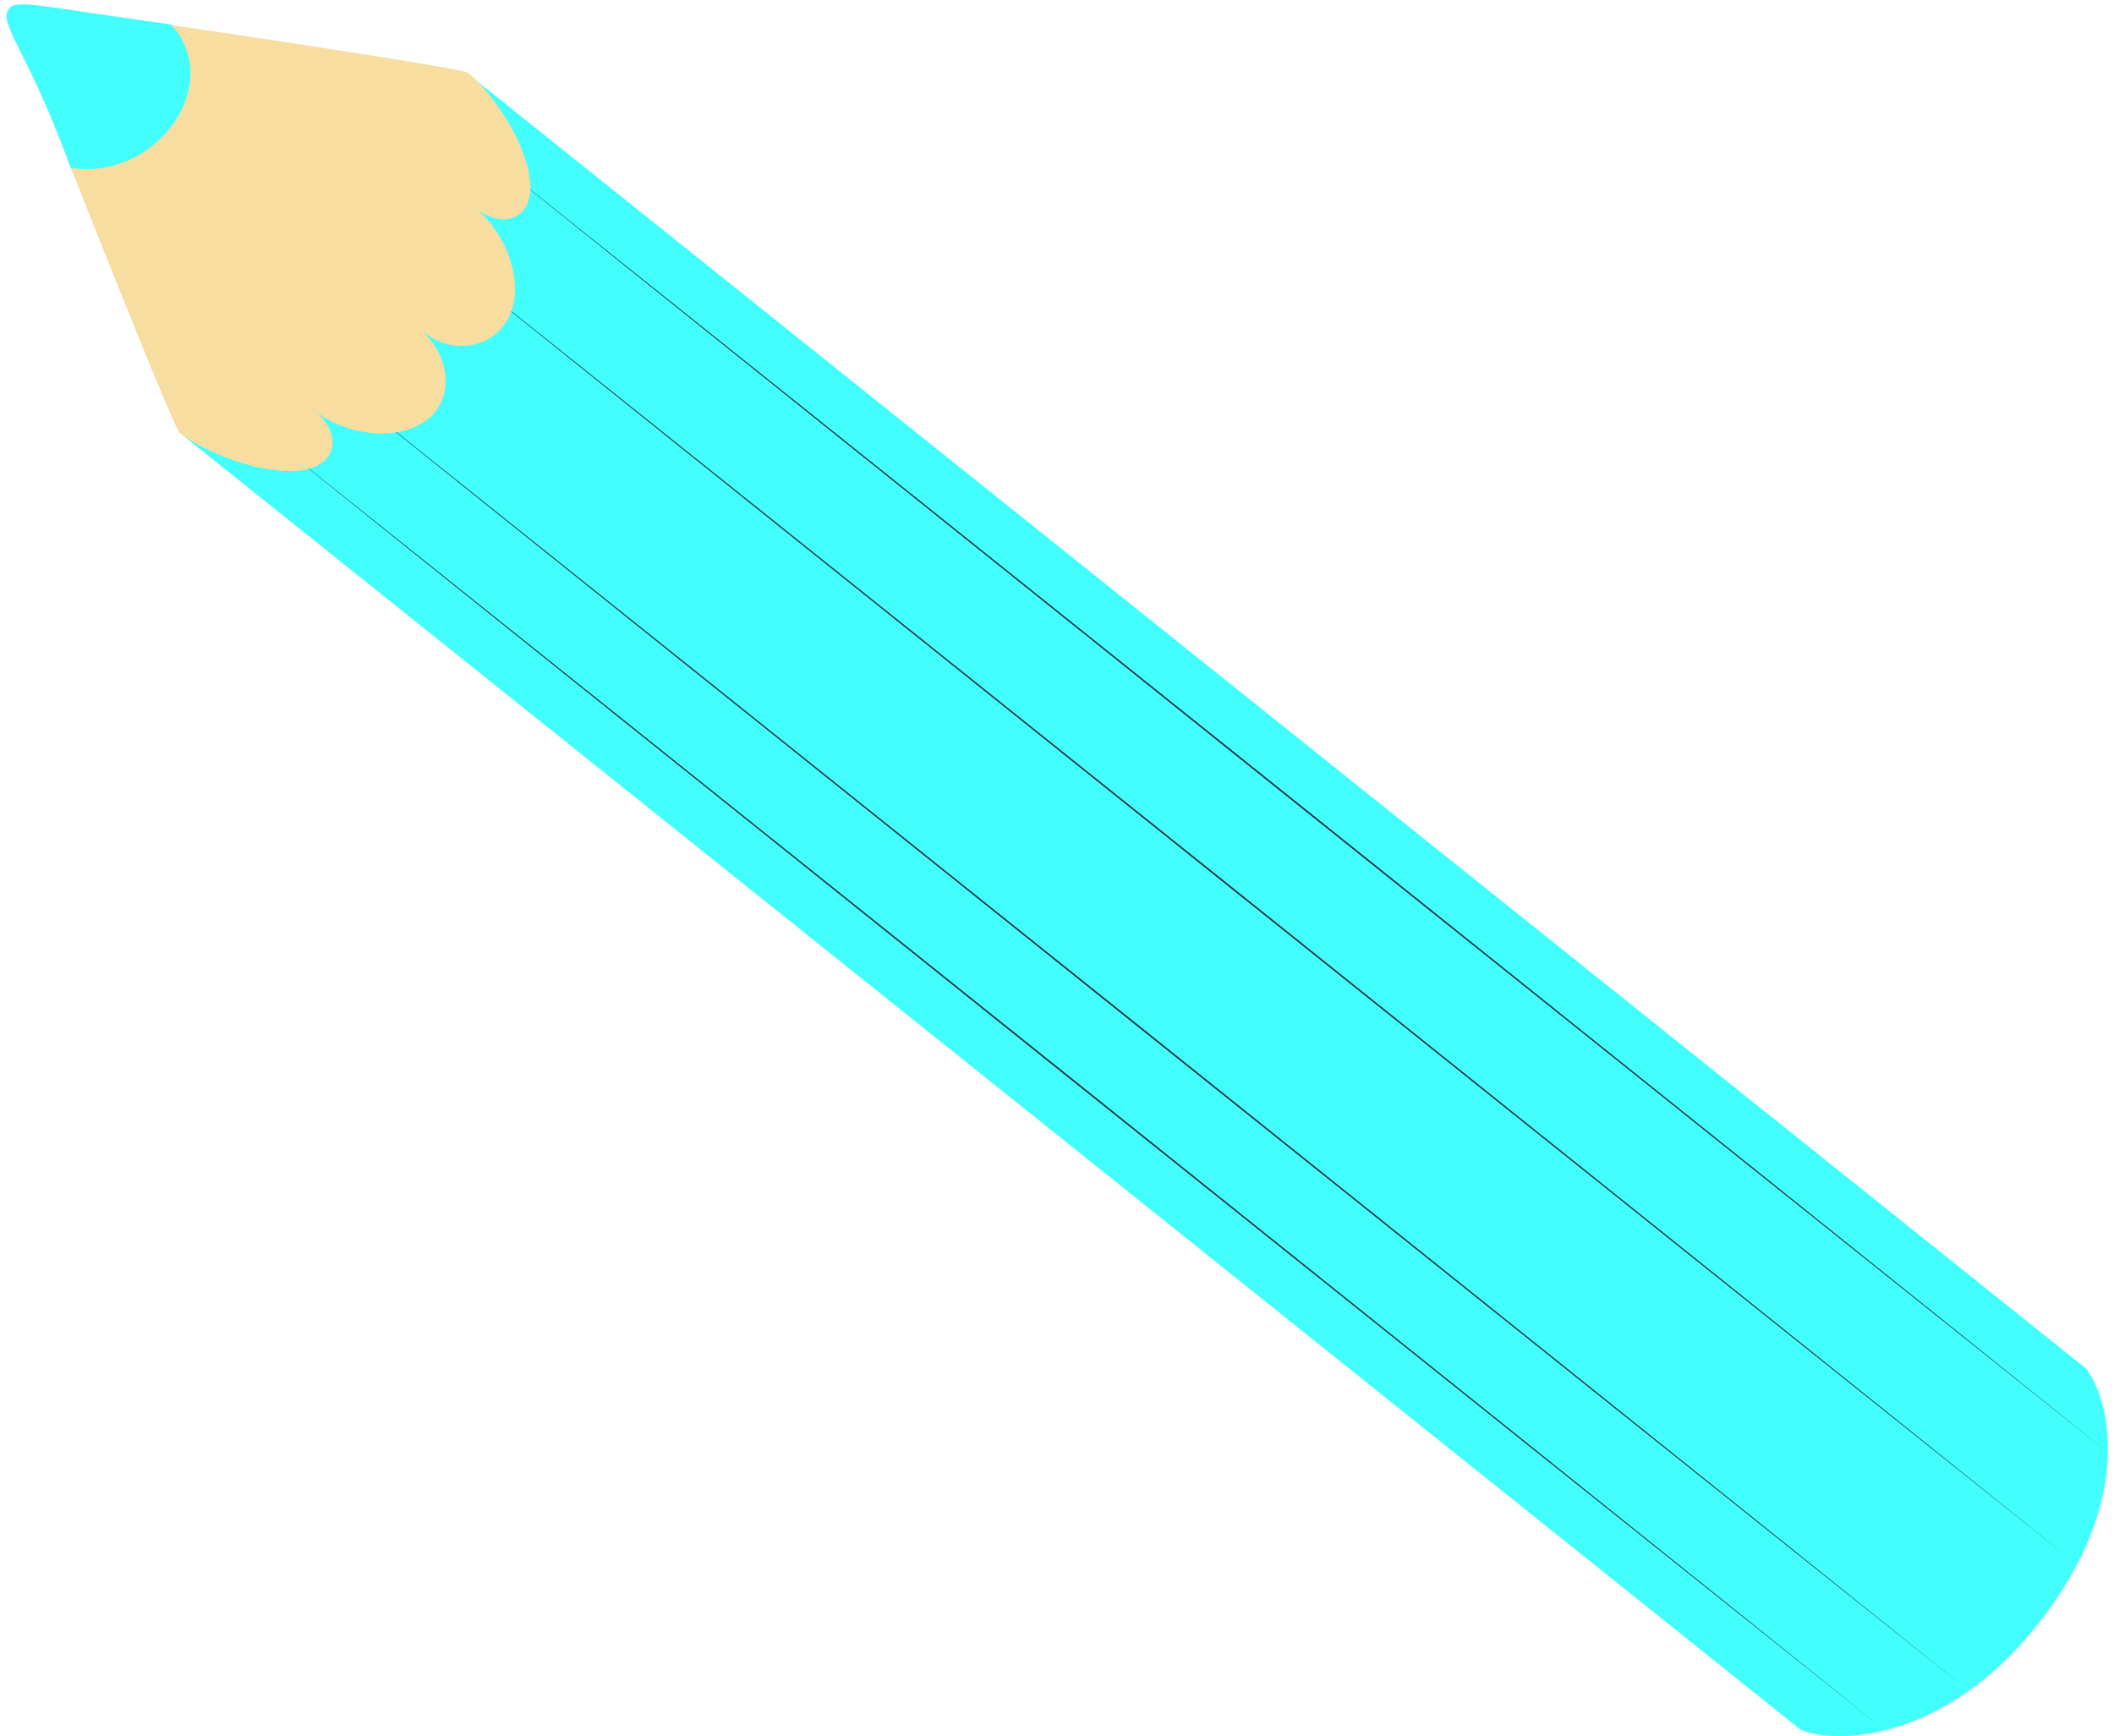 <?xml version="1.0" encoding="UTF-8" standalone="no"?><svg xmlns="http://www.w3.org/2000/svg" xmlns:xlink="http://www.w3.org/1999/xlink" fill="#000000" height="319" preserveAspectRatio="xMidYMid meet" version="1" viewBox="-1.2 -0.8 388.4 319.0" width="388.4" zoomAndPan="magnify"><defs><clipPath id="a"><path d="M 32 12 L 387 12 L 387 318.18 L 32 318.18 Z M 32 12"/></clipPath><clipPath id="b"><path d="M 84 24 L 387.172 24 L 387.172 267 L 84 267 Z M 84 24"/></clipPath></defs><g><g clip-path="url(#a)" id="change1_2"><path d="M 373.047 297.809 C 391.789 274.234 385.867 255.609 382.281 250.984 L 382.363 250.875 L 381.82 250.445 L 84.781 12.773 L 32.242 79.066 L 329.828 317.168 L 329.91 317.062 C 335.234 319.496 355.535 319.836 373.047 297.809" fill="#42fefc"/></g><g clip-path="url(#b)" id="change2_4"><path d="M 387.172 266.938 C 311.598 206.703 159.773 85.176 84.469 24.641 C 160.043 84.875 311.867 206.406 387.172 266.938" fill="#20333b"/></g><g id="change2_1"><path d="M 345.102 317.086 C 269.883 257.137 118.773 136.176 43.824 75.926 C 119.043 135.879 270.152 256.836 345.102 317.086" fill="#20333b"/></g><g id="change2_2"><path d="M 379.531 285.953 C 302.824 224.816 148.715 101.465 72.277 40.027 C 148.984 101.168 303.094 224.516 379.531 285.953" fill="#20333b"/></g><g id="change2_3"><path d="M 360.527 309.859 C 283.828 248.727 129.738 125.391 53.309 63.961 C 130.008 125.094 284.098 248.426 360.527 309.859" fill="#20333b"/></g><g id="change3_1"><path d="M 31.52 78.488 C 31.52 78.488 31.922 78.812 31.945 78.828 C 36.07 82.035 46.133 86.34 53.547 85.676 C 60.961 85.016 61.754 78.875 56.609 74.613 C 56.586 74.59 56.199 74.277 56.199 74.277 C 56.199 74.277 56.207 74.273 56.211 74.27 C 56.211 74.27 56.691 74.684 56.719 74.703 C 61.707 78.91 71.523 80.609 77.125 76.43 C 82.73 72.254 81.242 63.828 75.73 59.516 C 75.703 59.492 75.285 59.168 75.285 59.168 L 75.289 59.164 L 76.684 60.281 C 80.438 63.301 85.918 63.707 89.68 60.695 C 96.969 54.852 92.426 42.172 86.066 37.434 C 86.039 37.414 85.645 37.121 85.645 37.121 L 85.645 37.117 C 85.645 37.117 86.152 37.5 86.18 37.52 C 91.496 41.551 97.168 39.281 96.125 31.898 C 95.094 24.523 88.898 15.918 84.848 12.637 C 85.402 12.043 47.895 6.371 22.527 2.656 C 12.363 1.172 4.406 11.223 8.168 20.781 C 17.508 44.508 31.438 79.43 31.855 78.754 C 31.742 78.664 31.629 78.578 31.516 78.488 L 31.52 78.488" fill="#f7dda0"/></g><g id="change1_1"><path d="M 30.227 3.695 C 28.324 3.43 25.641 3.059 22.434 2.594 C 4.48 0 1.617 -0.789 0.402 0.867 C -1.242 3.117 2.305 6.891 8.133 20.68 C 9.742 24.484 10.965 27.727 11.812 30.074 C 27.863 32.383 40.113 14.457 30.227 3.695" fill="#42fefc"/></g></g></svg>